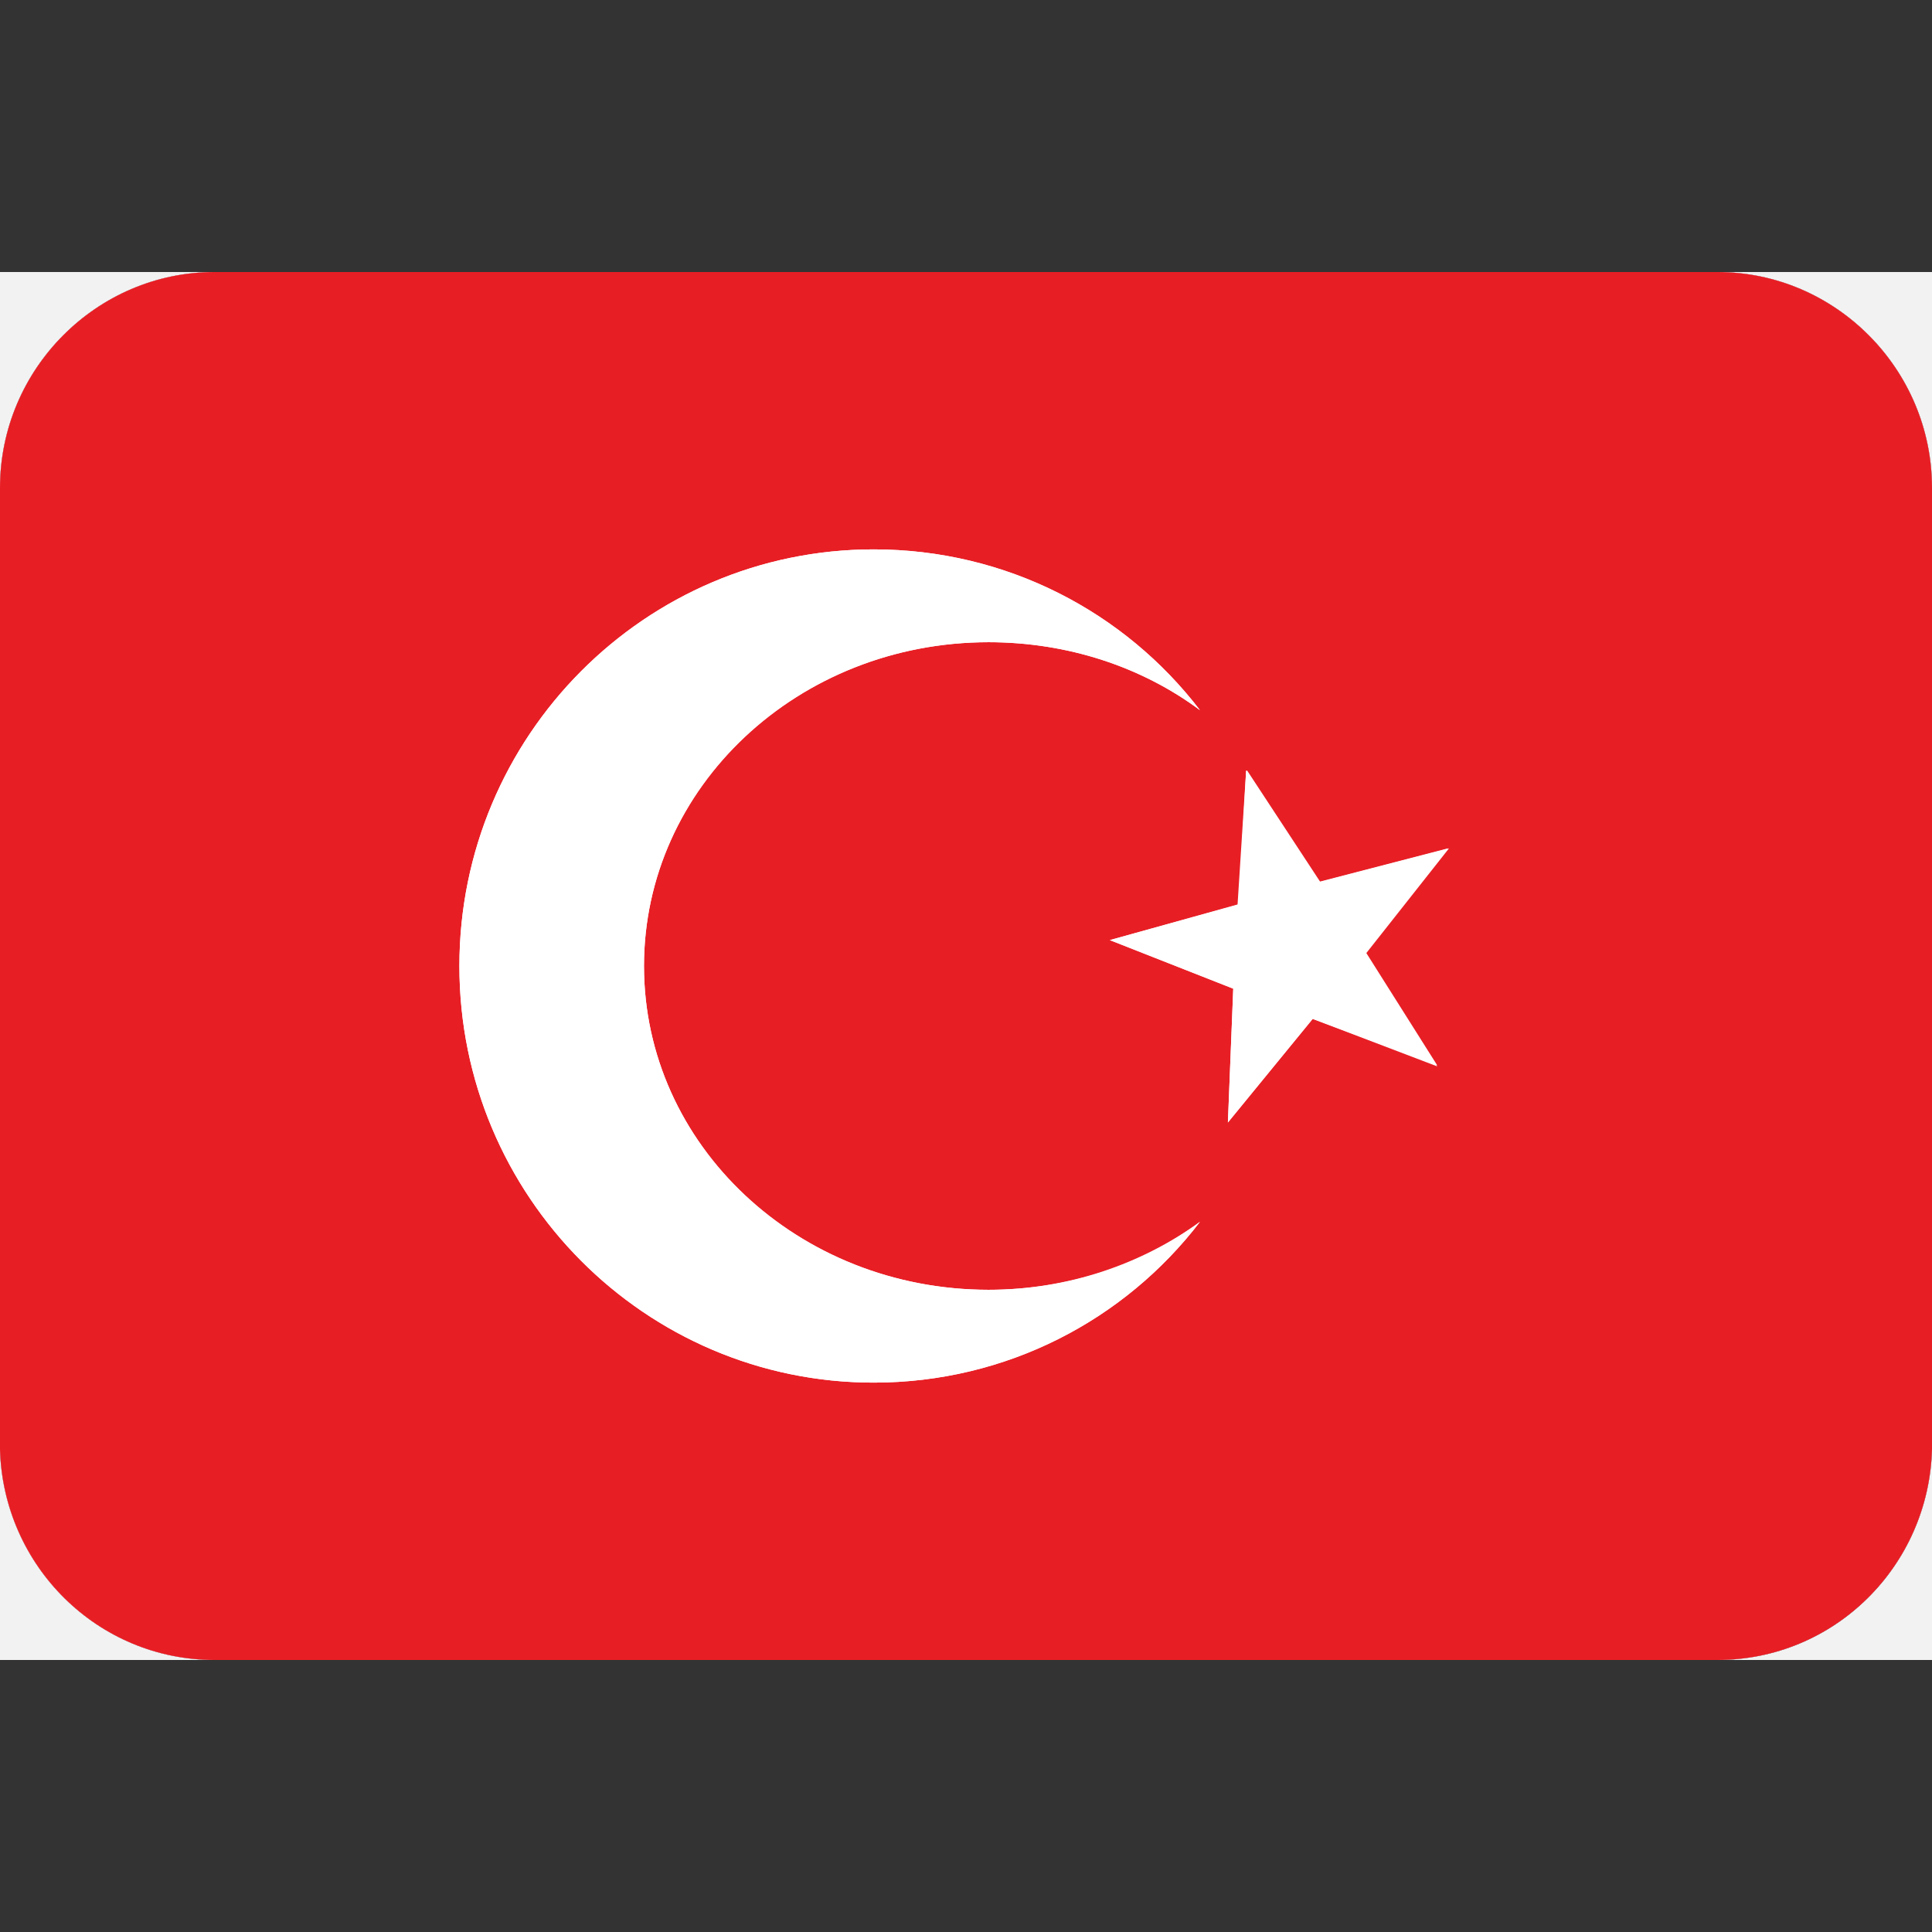 <svg width="64" height="64" viewBox="0 0 64 64" fill="none" xmlns="http://www.w3.org/2000/svg">
<rect x="0" y="0" width="64" height="64" fill="#333333" stroke="none"/>
<path d="M0 16.161C0 12.229 3.2 9.011 7.111 9.011H56.889C60.8 9.011 64 12.229 64 16.161V47.839C64 51.771 60.8 54.989 56.889 54.989H7.111C3.164 54.989 0 51.771 0 47.839V16.161Z" fill="white"/>
<path d="M64 54.989H0V47.839C0 47.839 0 47.982 0 48.017C0.107 51.879 3.236 54.989 7.111 54.989H56.889C60.764 54.989 63.893 51.879 64 48.017C64 47.946 64 47.91 64 47.839V54.989ZM64 16.161C64 12.229 60.8 9.011 56.889 9.011H64V16.161ZM0 16.161V9.011H7.111C3.2 9.011 0 12.229 0 16.161Z" fill="#F2F2F2"/>
<path d="M56.889 54.989H7.111C3.236 54.989 0.107 51.879 0 48.017C0 47.946 0 47.91 0 47.839V16.161C0 12.229 3.2 9.011 7.111 9.011H56.889C60.8 9.011 64 12.229 64 16.161V47.839C64 47.839 64 47.982 64 48.017C63.893 51.879 60.764 54.989 56.889 54.989ZM28.942 18.199C21.369 18.199 15.218 24.385 15.218 32C15.218 39.615 21.369 45.801 28.942 45.801C33.351 45.801 37.262 43.727 39.751 40.474C37.831 41.904 35.378 42.726 32.747 42.726C26.418 42.726 21.333 37.935 21.333 32C21.333 26.065 26.453 21.274 32.747 21.274C35.378 21.274 37.831 22.096 39.751 23.526C37.262 20.273 33.316 18.199 28.942 18.199ZM41.28 25.529L40.996 29.962L36.764 31.142L40.853 32.751L40.676 37.184L43.484 33.752L47.609 35.289L45.262 31.571L48 28.103L43.733 29.211L41.316 25.529" fill="#E81E25"/>
<path d="M40.676 37.184L40.853 32.751L36.764 31.142L41.031 29.962L41.28 25.529L43.698 29.211L47.965 28.103L45.227 31.571L47.609 35.325L43.484 33.752L40.676 37.184Z" fill="white"/>
<path d="M28.942 45.801C21.369 45.801 15.218 39.615 15.218 32C15.218 24.384 21.369 18.199 28.942 18.199C33.351 18.199 37.262 20.273 39.751 23.526C37.831 22.096 35.378 21.274 32.747 21.274C26.418 21.274 21.333 26.065 21.333 32C21.333 37.935 26.453 42.726 32.747 42.726C35.378 42.726 37.831 41.868 39.751 40.473C37.262 43.727 33.316 45.801 28.942 45.801Z" fill="white"/>
</svg>
